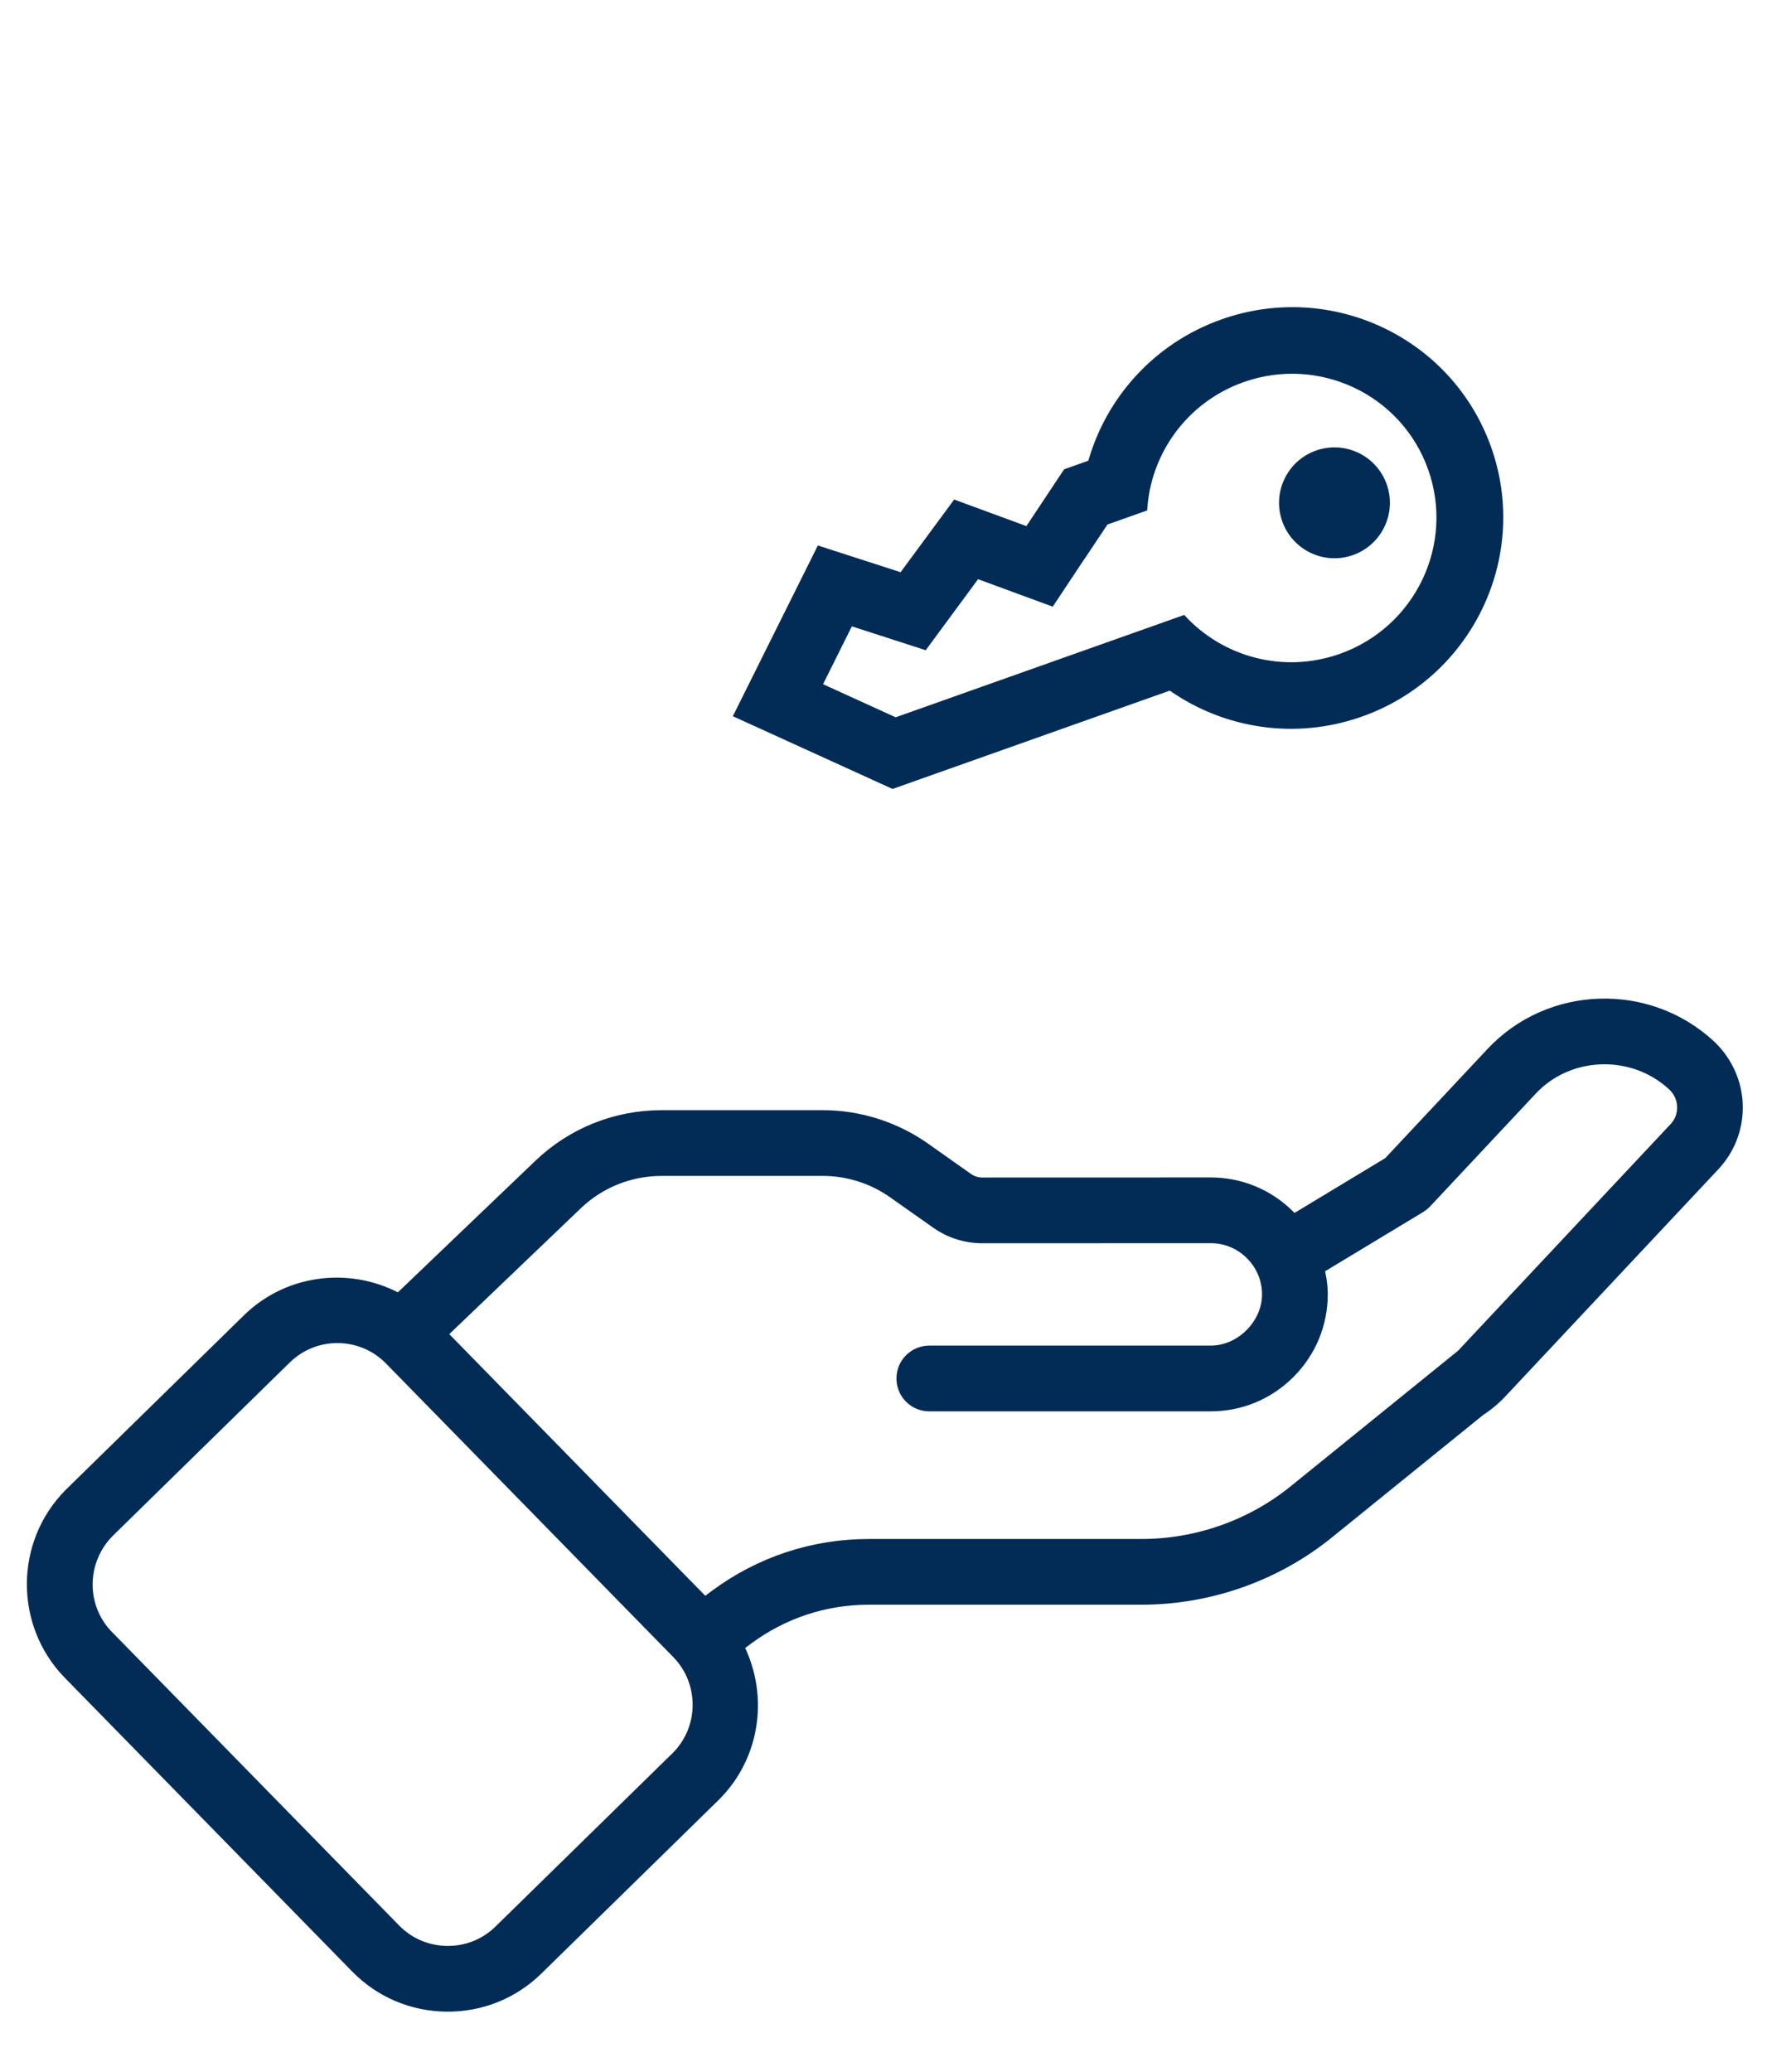 <?xml version="1.0" encoding="UTF-8" standalone="no"?><!DOCTYPE svg PUBLIC "-//W3C//DTD SVG 1.1//EN" "http://www.w3.org/Graphics/SVG/1.1/DTD/svg11.dtd"><svg width="100%" height="100%" viewBox="0 0 83 97" version="1.1" xmlns="http://www.w3.org/2000/svg" xmlns:xlink="http://www.w3.org/1999/xlink" xml:space="preserve" xmlns:serif="http://www.serif.com/" style="fill-rule:evenodd;clip-rule:evenodd;stroke-linejoin:round;stroke-miterlimit:1.414;"><rect x="0" y="0" width="82.837" height="96.795" style="fill:none;"/><path d="M25.042,92.081l8.287,-8.112l0.044,-0.044c1.86,-1.86 2.166,-4.692 0.959,-6.9l0.577,-0.431c1.689,-1.251 3.69,-1.912 5.788,-1.912l12.766,0c3.146,0 6.216,-1.085 8.645,-3.053l7.091,-5.739c0.299,-0.195 0.586,-0.418 0.853,-0.684c0.021,-0.022 0.043,-0.044 0.063,-0.066l0.026,-0.025l10.029,-10.69c0.653,-0.701 1.013,-1.615 1.013,-2.574c0.001,-1.023 -0.428,-2.02 -1.183,-2.743c-2.846,-2.662 -7.359,-2.516 -10.007,0.323l-4.822,5.145l-4.639,2.801c-0.091,-0.107 -0.167,-0.224 -0.268,-0.325c-0.952,-0.951 -2.213,-1.475 -3.551,-1.474l-10.699,0.003c-0.286,0 -0.56,-0.087 -0.794,-0.251l-2.002,-1.413c-1.352,-0.96 -3.011,-1.489 -4.67,-1.489l-7.558,0c-2.095,0 -4.082,0.795 -5.595,2.238l-6.684,6.392c-2.203,-1.277 -5.068,-1.015 -6.975,0.85l-8.333,8.157c-2.242,2.243 -2.261,5.911 -0.043,8.177l13.461,13.752c1.083,1.105 2.537,1.724 4.092,1.741c1.556,0.017 3.023,-0.571 4.129,-1.654Zm5.948,-37.474l7.559,0c1.211,-0.001 2.421,0.385 3.41,1.088l2.007,1.414c0.602,0.426 1.311,0.65 2.05,0.65l10.698,-0.003c0.757,0 1.471,0.296 2.011,0.837c0.54,0.54 0.837,1.254 0.838,2.01c-0.001,1.512 -1.335,2.848 -2.847,2.847l-13.188,0.001c-0.602,0 -1.089,0.487 -1.089,1.089c0,0.602 0.487,1.089 1.089,1.089l13.188,-0.001c1.338,0.001 2.598,-0.523 3.55,-1.475c0.952,-0.951 1.475,-2.213 1.476,-3.551c0,-0.445 -0.078,-0.875 -0.191,-1.295l4.878,-2.945c0.077,-0.047 0.146,-0.101 0.208,-0.163c0.004,-0.005 0.006,-0.011 0.01,-0.015c0.004,-0.004 0.01,-0.005 0.013,-0.01l4.922,-5.253c1.804,-1.959 4.96,-2.067 6.921,-0.232c0.325,0.311 0.503,0.723 0.503,1.162c0,0.412 -0.147,0.788 -0.426,1.086l-9.976,10.633l-7.866,6.367c-2.043,1.656 -4.626,2.568 -7.274,2.568l-12.766,0c-2.568,0 -5.017,0.808 -7.087,2.341l-0.623,0.464l-12.584,-12.857l6.495,-6.212c1.106,-1.053 2.559,-1.634 4.091,-1.634Zm-26.072,22.112c-1.386,-1.417 -1.374,-3.71 0.055,-5.139l8.288,-8.113c1.432,-1.401 3.738,-1.377 5.14,0.056l13.46,13.75c1.386,1.418 1.375,3.711 -0.026,5.113l0.77,0.77l-0.798,-0.742l-8.288,8.112c-0.69,0.676 -1.607,1.042 -2.581,1.031c-0.976,-0.011 -1.884,-0.397 -2.56,-1.087l-13.46,-13.751Z" style="fill:#022c56;fill-rule:nonzero;stroke:#022c56;stroke-width:0.9px;"/><path d="M50.783,26.193l1.09,-1.635l1.861,-0.66c0.148,-2.64 1.855,-5.064 4.514,-6.006c3.531,-1.252 7.402,0.581 8.647,4.094c1.246,3.513 -0.606,7.375 -4.137,8.627c-2.659,0.942 -5.511,0.135 -7.29,-1.822l-3.427,1.215l-10.089,3.577l-3.4,-1.549l1.349,-2.708l3.46,1.117l2.451,-3.325l3.498,1.286l1.472,-2.216c0,0.002 0.001,0.003 0.001,0.005Zm4.01,6.142c2.533,1.769 5.862,2.328 9.006,1.213c5.16,-1.829 7.867,-7.474 6.047,-12.608c-1.821,-5.134 -7.479,-7.813 -12.638,-5.984c-3.144,1.115 -5.378,3.646 -6.231,6.615l-1.134,0.402l-1.767,2.659l-3.383,-1.244l-2.509,3.402l-3.876,-1.251l-3.982,7.994l7.481,3.406l12.986,-4.604Zm5.267,-7.926c0.479,1.351 1.963,2.058 3.314,1.579c1.351,-0.479 2.058,-1.962 1.579,-3.313c-0.479,-1.351 -1.963,-2.058 -3.314,-1.579c-1.351,0.479 -2.058,1.962 -1.579,3.313Z" style="fill:#022c56;fill-rule:nonzero;"/></svg>